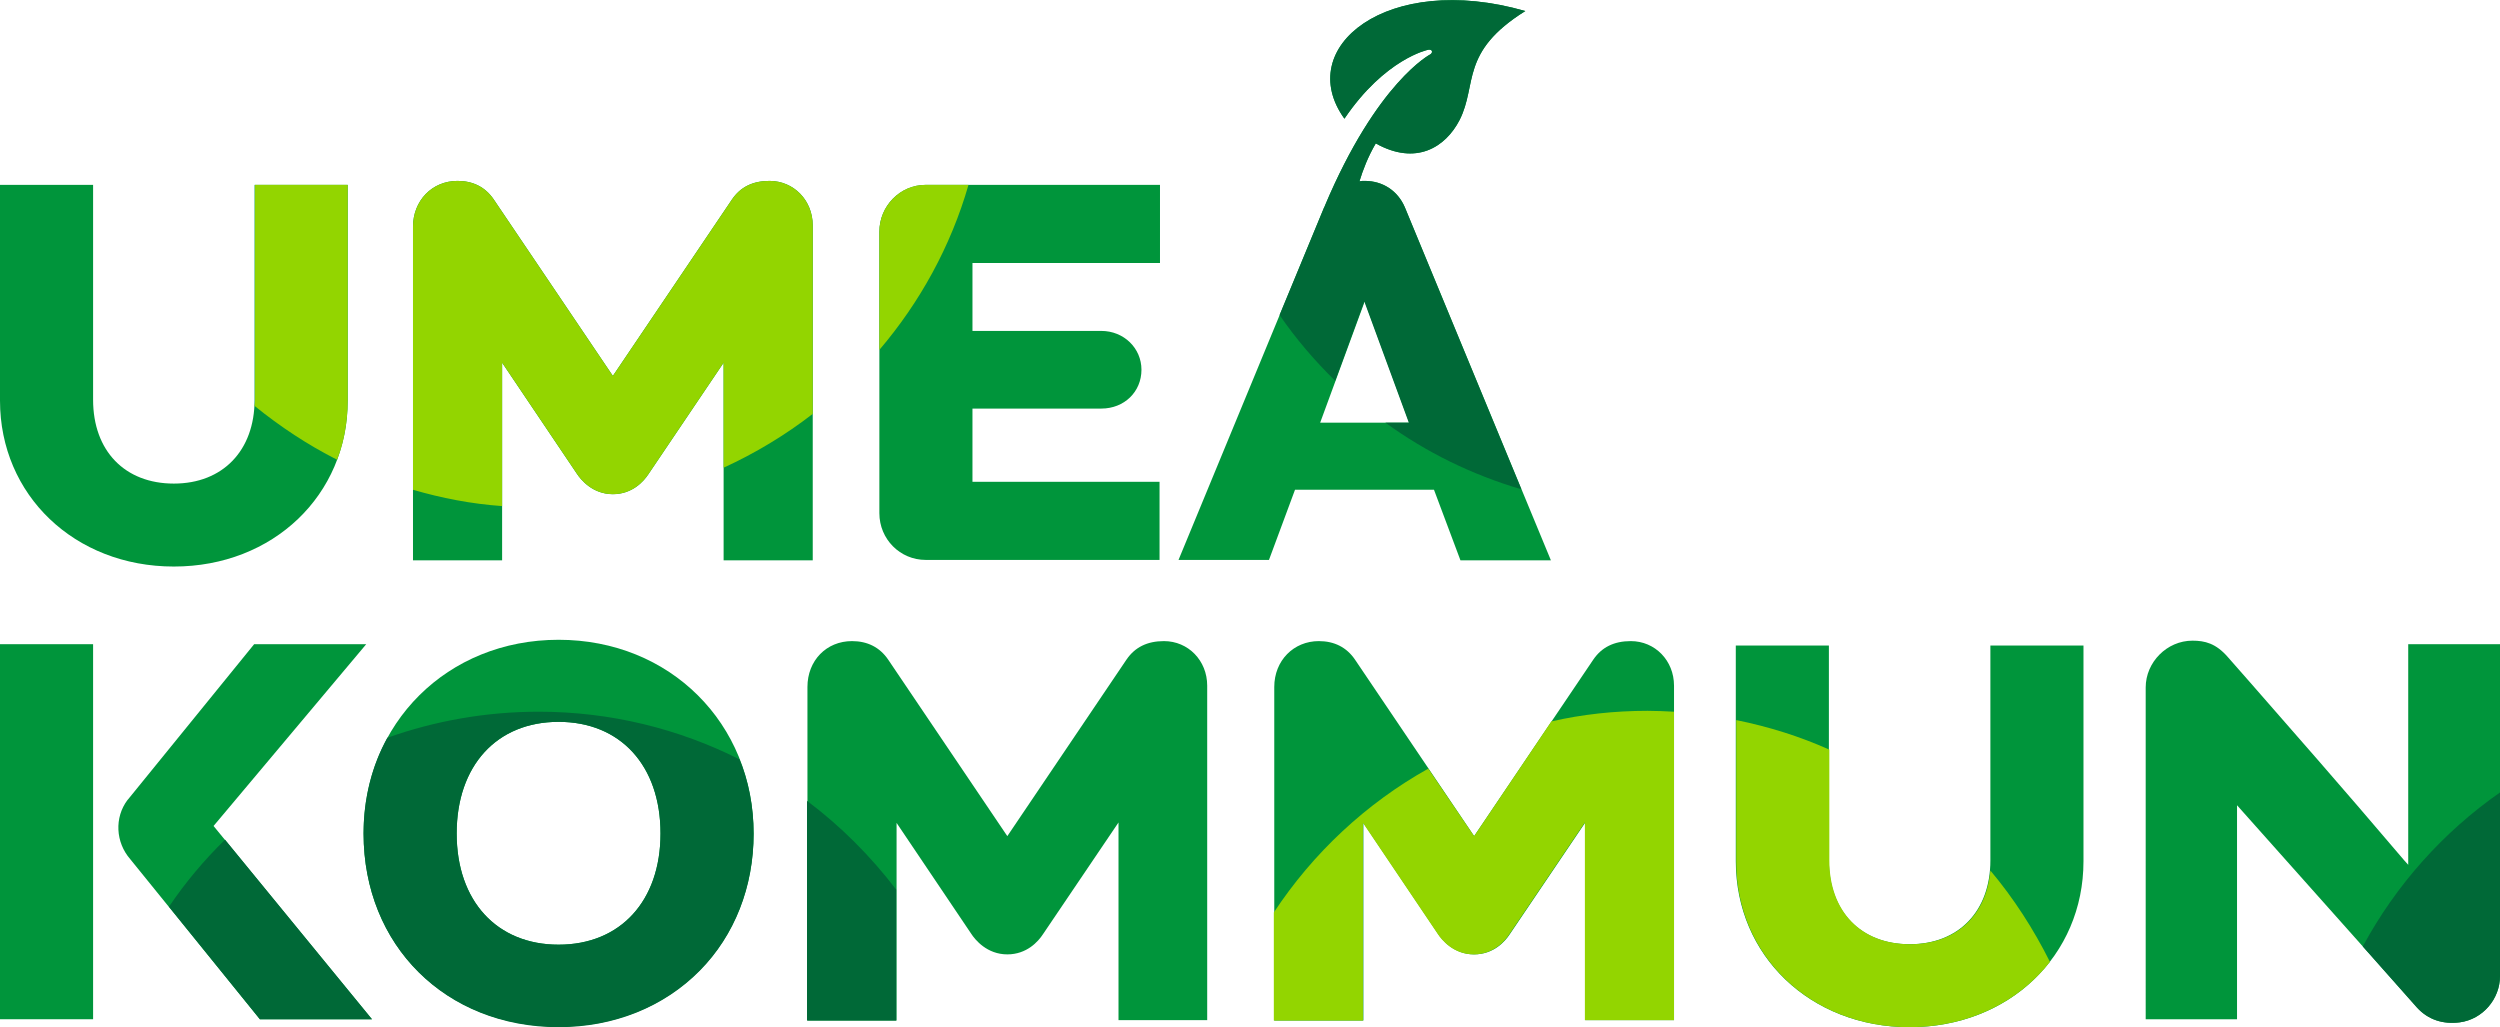 <?xml version="1.0" encoding="utf-8"?>
<!-- Generator: Adobe Illustrator 24.0.3, SVG Export Plug-In . SVG Version: 6.00 Build 0)  -->
<svg version="1.1" id="Lager_1" xmlns="http://www.w3.org/2000/svg" xmlns:xlink="http://www.w3.org/1999/xlink" x="0px" y="0px"
	 viewBox="0 0 566.6 232.8" style="enable-background:new 0 0 566.6 232.8;" xml:space="preserve">
<style type="text/css">
	.st0{fill:#00953B;}
	.st1{fill:#006937;}
	.st2{fill:#93D500;}
</style>
<g>
	<g>
		<path class="st0" d="M78.8,41.9H57.7v48.7c0,11.5-7.2,19-18.3,19c-11.1,0-18.3-7.4-18.3-19V41.9H0v48.9
			c0,21.4,16.9,37.6,39.4,37.6s39.4-16.2,39.4-37.6V41.9z"/>
		<path class="st0" d="M184.2,127V51.1c0-5.7-4.3-10.1-9.8-10.1c-3.8,0-6.6,1.4-8.5,4.2l-27,40l-27-40c-1.9-2.8-4.7-4.2-8.2-4.2
			c-5.8,0-10.1,4.5-10.1,10.4V127h20.2V82.2l16.9,25.1c0.9,1.4,3.6,4.7,8.2,4.7c4.4,0,7-2.9,8.1-4.6L164,82.2V127H184.2z"/>
		<path class="st0" d="M199.3,116.3c0,5.9,4.7,10.6,10.5,10.6h53v-17.7h-42.4V92.6h29.2c5.2,0,9.1-3.8,9.1-8.8c0-4.9-4-8.8-9.1-8.8
			h-29.2V59.6h42.5V41.9h-53.1c-5.8,0-10.5,4.8-10.5,10.6V116.3z"/>
		<path class="st0" d="M126.6,145c-25.2,0-44.2,18.9-44.2,43.9c0,25.4,18.6,43.8,44.2,43.8c12.6,0,23.9-4.6,32-12.8
			c7.9-8,12.2-19,12.2-31C170.8,163.9,151.8,145,126.6,145z M126.6,214.1c-14,0-23.1-9.9-23.1-25.2c0-15.4,9.1-25.3,23.1-25.3
			c14,0,23.1,9.9,23.1,25.3C149.7,204.2,140.6,214.1,126.6,214.1z"/>
		<path class="st0" d="M273.6,231.3v-75.9c0-5.7-4.3-10.1-9.8-10.1c-3.8,0-6.6,1.4-8.5,4.2l-27,40l-27-40c-1.9-2.8-4.7-4.2-8.2-4.2
			c-5.8,0-10.1,4.4-10.1,10.4v75.6h20.2v-44.8l16.9,25.1c0.9,1.4,3.6,4.7,8.2,4.7c4.4,0,7-2.9,8.1-4.6l17.1-25.3v44.8H273.6z"/>
		<path class="st0" d="M379.4,231.3v-75.9c0-5.7-4.3-10.1-9.8-10.1c-3.8,0-6.6,1.4-8.5,4.2l-27,40l-27-40c-1.9-2.8-4.7-4.2-8.2-4.2
			c-5.7,0-10.1,4.4-10.1,10.4v75.6h20.2v-44.8l16.9,25.1c0.9,1.4,3.6,4.7,8.2,4.7c4.4,0,7-2.9,8.1-4.6l17.1-25.3v44.8H379.4z"/>
		<path class="st0" d="M472.2,146.3h-21.1V195c0,11.5-7.2,19-18.3,19s-18.3-7.4-18.3-19v-48.7h-21.1v48.9
			c0,21.4,16.9,37.6,39.4,37.6c22.5,0,39.4-16.2,39.4-37.6V146.3z"/>
		<path class="st0" d="M557.5,231.7c5.2-0.7,9.1-5.3,9.1-10.5V146h-20.8v50l-0.9-1c-15.3-18-25.3-29.3-34.9-40.3l-5.1-5.8
			c-2.7-3.1-5.2-3.7-8-3.7c-5.8,0-10.6,4.9-10.6,10.6V231H507v-48.5l40.8,45.8C550.3,231.1,553.6,232.2,557.5,231.7z"/>
		<rect y="146" class="st0" width="21.1" height="85"/>
		<path class="st0" d="M29.5,194.7L58.9,231h25.4l-35.9-43.8L83,146H57.6l-28.6,35.2l0,0v0l-0.1,0.1
			C25.9,185.3,26.2,190.9,29.5,194.7z"/>
		<path class="st0" d="M318.4,47c-1.6-3.8-5-6-9.1-6c-0.4,0-0.8,0-1.2,0.1c0.8-2.6,1.9-5.5,3.7-8.6c9.1,5.1,15.8,0.9,19-5.3
			c4.1-8.1,0-15.4,14.9-24.7c-31.4-9-52.6,8.3-41,24.4c9.2-13.6,18.9-15.6,18.9-15.6s0.6-0.2,0.9,0.2c0.2,0.5-0.3,0.8-0.3,0.8
			s-12.1,6.2-24,34.5c0,0.1,0,0.1-0.1,0.2l-33,79.9h20.5l5.9-15.9H325L331,127h20.5L318.4,47z M299.2,95.8l10.1-27.5l10.1,27.5
			H299.2z"/>
		<path class="st0" d="M319.4,11.6c0,0.3-0.3,0.6-0.6,0.6c-0.3,0-0.6-0.3-0.6-0.6s0.3-0.6,0.6-0.6C319.1,11,319.4,11.3,319.4,11.6z"
			/>
	</g>
	<g>
		<path class="st1" d="M557.5,231.7c5.2-0.7,9.1-5.3,9.1-10.5v-41.6c-12.9,9-23.6,21-31.1,34.9l12.3,13.9
			C550.3,231.1,553.7,232.2,557.5,231.7z"/>
		<path class="st1" d="M126.6,232.8c12.6,0,23.9-4.6,32-12.8c7.9-8,12.2-19,12.2-31c0-6.1-1.1-11.8-3.2-16.9
			c-13.7-6.9-29.2-10.8-45.5-10.8c-12,0-23.6,2.1-34.3,5.9c-3.5,6.3-5.4,13.7-5.4,21.7C82.4,214.3,101,232.8,126.6,232.8z
			 M126.6,163.6c14,0,23.1,9.9,23.1,25.3c0,15.3-9.1,25.2-23.1,25.2c-14,0-23.1-9.9-23.1-25.2C103.5,173.6,112.5,163.6,126.6,163.6z
			"/>
		<path class="st1" d="M182.9,181.5v49.8h20.2v-29.7C197.3,194,190.5,187.2,182.9,181.5z"/>
		<path class="st1" d="M84.3,231L51,190.3c-4.7,4.6-9,9.7-12.7,15.2L58.9,231H84.3z"/>
		<path class="st2" d="M308.9,231.3v-44.8l16.9,25.1c0.9,1.4,3.6,4.7,8.2,4.7c4.4,0,7-2.9,8.1-4.6l17.1-25.3v44.8h20.2v-69.9
			c-2-0.1-4-0.2-6-0.2c-7.5,0-14.8,0.8-21.8,2.4l-17.5,26l-10.4-15.3c-14.1,7.9-26.1,19.1-35,32.6v24.5H308.9z"/>
		<path class="st2" d="M432.8,232.8c13.3,0,24.7-5.7,31.8-14.8c-3.7-7.4-8.2-14.4-13.5-20.7c-0.9,10.2-7.8,16.7-18.2,16.7
			c-11.1,0-18.3-7.4-18.3-19v-25.1c-6.7-3-13.7-5.2-21.1-6.7v31.9C393.4,216.6,410.4,232.8,432.8,232.8z"/>
		<path class="st2" d="M78.8,90.8V41.9H57.8v48.7c0,0.5,0,0.9-0.1,1.4c5.8,4.7,12,8.8,18.7,12.2C78,100.1,78.8,95.5,78.8,90.8z"/>
		<path class="st2" d="M174.4,41c-3.8,0-6.6,1.4-8.5,4.2l-27,40l-27-40c-1.9-2.8-4.7-4.2-8.2-4.2c-5.8,0-10.1,4.5-10.1,10.4v59.6
			c6.5,1.9,13.2,3.2,20.2,3.7V82.2l16.9,25.1c0.9,1.4,3.6,4.7,8.2,4.7c4.4,0,7-2.9,8.1-4.6L164,82.2v23.8c7.2-3.3,14-7.4,20.2-12.2
			V51.1C184.2,45.4,179.9,41,174.4,41z"/>
		<path class="st2" d="M199.3,52.5v26.8c9.2-10.8,16.2-23.5,20.2-37.4h-9.8C204,41.9,199.3,46.7,199.3,52.5z"/>
		<path class="st1" d="M309.3,41c-0.4,0-0.8,0-1.2,0.1c0.8-2.6,1.9-5.5,3.7-8.6c9.1,5.1,15.8,0.9,19-5.3c4.1-8.1,0-15.4,14.9-24.7
			c-31.4-9-52.6,8.3-41,24.4c9.2-13.6,18.9-15.6,18.9-15.6s0.6-0.2,0.9,0.2c0.2,0.5-0.3,0.8-0.3,0.8s-12.1,6.2-24,34.5
			c0,0.1,0,0.1-0.1,0.2L290,71.4c3.7,5.4,8,10.4,12.6,14.9l6.6-18l10.1,27.5H314c9.2,6.7,19.6,11.8,30.8,15.1L318.4,47
			C316.8,43.3,313.4,41,309.3,41z"/>
	</g>
</g>
</svg>
